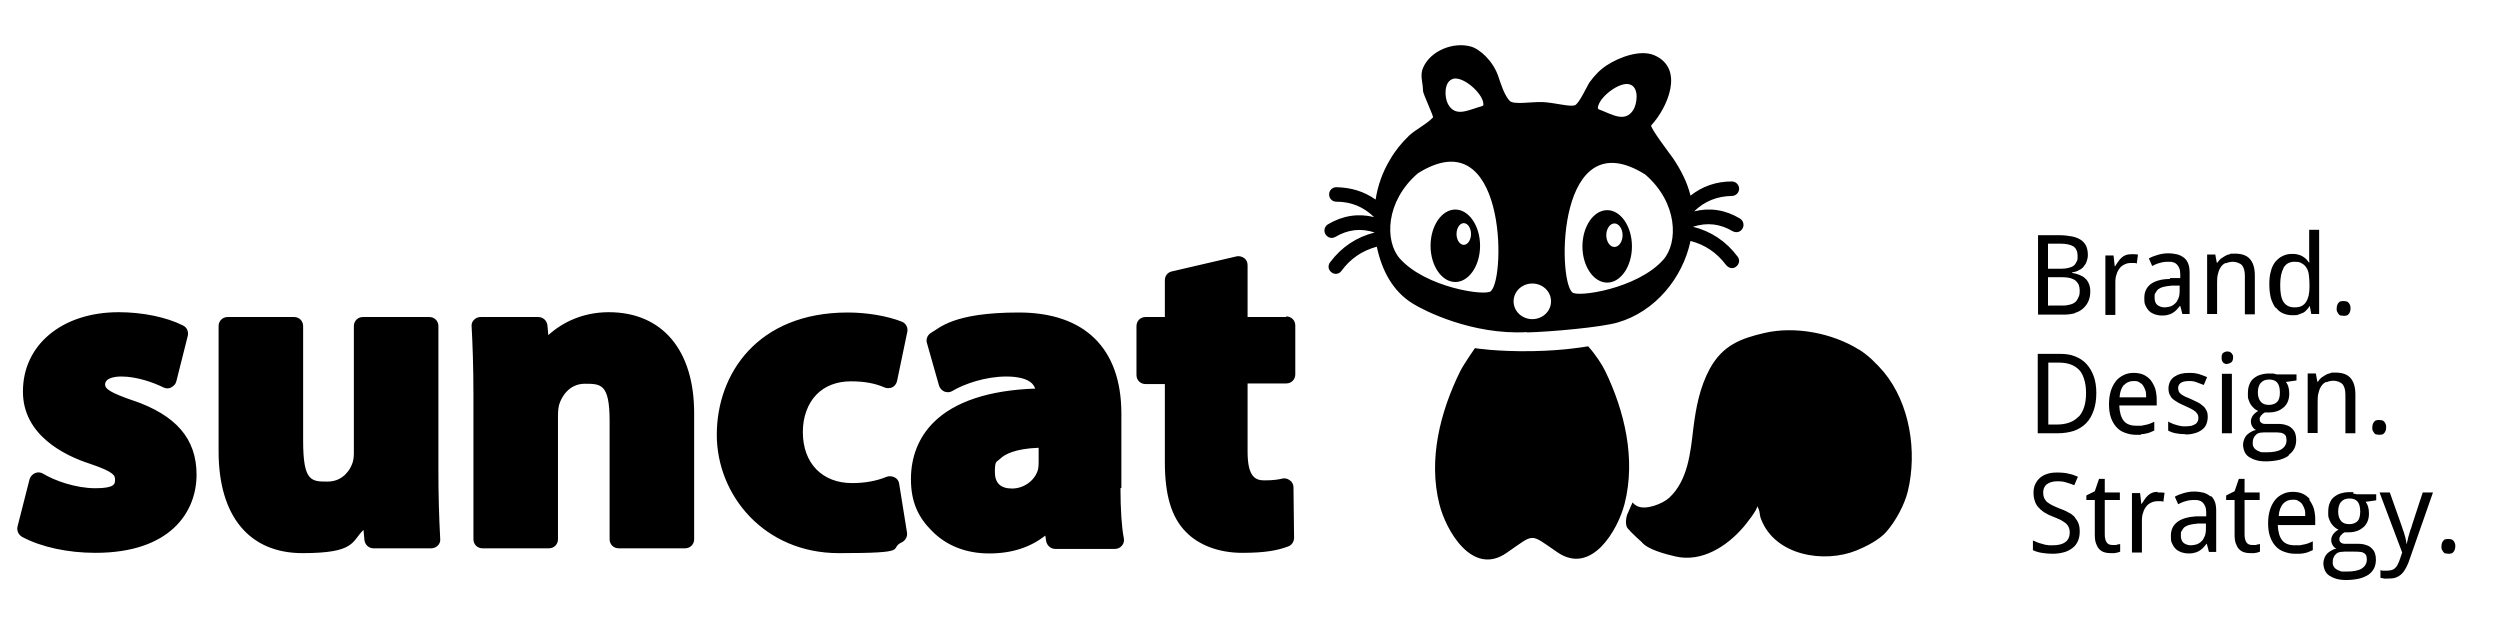 <?xml version="1.0" encoding="utf-8"?>
<svg xmlns="http://www.w3.org/2000/svg" version="1.1" viewBox="0 0 828 205.8">
  
  <g>
    <g id="Ebene_1">
      <path d="M426,105h-12.8v-17.2c0-.9-.4-1.8-1.1-2.3s-1.7-.8-2.5-.6l-21.5,5c-1.4.3-2.3,1.5-2.3,2.9v12.2h-6.4c-1.7,0-3,1.3-3,3v16.2c0,1.7,1.3,3,3,3h6.4v25.9c0,10.9,2.2,18.2,6.9,23,4.3,4.5,11.1,7,18.7,7s11.7-.8,15.2-2.1c1.2-.4,2-1.6,2-2.9l-.2-16.7c0-.9-.4-1.8-1.2-2.3-.7-.6-1.7-.8-2.5-.6-1.1.3-3,.6-5.8.6s-5.7-.7-5.7-9.5v-22.6h12.8c1.7,0,3-1.3,3-3v-16.2c0-1.7-1.3-3-3-3ZM371.4,161.6v-24.6c0-21.6-12.1-33.5-34-33.5s-26.2,5.2-29,6.7c-1.2.7-1.8,2.1-1.4,3.4l4,14.1c.3.9.9,1.6,1.8,2,.9.3,1.8.3,2.6-.2,4-2.4,11.1-4.8,17.9-4.8,4,0,7,.8,8.5,2.3.5.5.8,1.1,1.1,1.7-15.2.5-26.8,4.3-33.7,11.2-4.9,4.9-7.5,11.3-7.5,18.8s2.4,12.6,6.9,17.1c4.8,4.9,11.3,7.5,19,7.5s13.7-2.1,18.6-5.9l.3,1.9c.3,1.4,1.5,2.5,3,2.5h19.8c.9,0,1.7-.4,2.3-1.1s.8-1.6.6-2.5c-.7-3.5-1.1-9.6-1.1-16.5ZM344,153c0,.5,0,1.9-.3,2.8-1.1,3.5-4.7,6-8.5,6s-5.7-1.8-5.7-5.5.5-3.2,1.7-4.3c1.6-1.6,5.1-3.4,12.8-3.7v4.7ZM145.2,108c0-1.7-1.3-3-3-3h-22c-1.7,0-3,1.3-3,3v42.1c0,1.8-.3,2.9-.6,3.6-.5,1.4-2.7,5.8-8.1,5.8s-8.1,0-8.1-13.5v-38c0-1.7-1.3-3-3-3h-22c-1.7,0-3,1.3-3,3v41.5c0,21.4,10.1,33.7,27.8,33.7s16.2-3.9,20.2-7.7l.3,3.4c.2,1.5,1.4,2.7,3,2.7h19.1c.8,0,1.6-.3,2.2-.9.6-.6.9-1.4.8-2.2-.4-7.4-.6-14.8-.6-22.5v-48ZM44.2,132.7c-7.9-2.7-9.4-4-9.4-5.3,0-2.3,3.4-2.7,5.4-2.7,5.1,0,10.7,2,13.9,3.6.8.4,1.8.5,2.6,0,.8-.4,1.5-1.1,1.7-2l3.8-15.1c.3-1.4-.3-2.8-1.6-3.4-5.5-2.8-13.5-4.4-21.3-4.4-18.7,0-31.7,10.8-31.7,26.2-.1,14.5,13.8,21.3,22.2,24,8.3,2.8,8.3,4,8.3,5.3s0,2.8-6.5,2.8-13.5-2.5-17.3-4.8c-.8-.5-1.8-.6-2.7-.2-.9.4-1.5,1.1-1.8,2l-4,15.7c-.3,1.3.3,2.7,1.5,3.4,6.3,3.4,15.2,5.3,24.3,5.3,24.7,0,33.5-13.4,33.5-25.9,0-11.9-6.8-19.7-21.1-24.6ZM298.6,106.5c-4.9-1.9-11.6-3-17.8-3-30,0-43.4,20.4-43.4,40.5s15.8,39.2,40.4,39.2,16.2-1.4,20.9-3.6c1.2-.6,1.9-1.9,1.7-3.2l-2.6-16.2c-.1-.9-.7-1.7-1.5-2.1-.8-.4-1.8-.5-2.6-.2-3.4,1.4-7.2,2.1-11.5,2.1-9.9,0-16.3-6.6-16.3-16.9,0-5,1.6-9.4,4.5-12.4,2.8-2.9,6.8-4.4,11.4-4.4s8.1.7,11.1,2c.8.4,1.8.3,2.6,0,.8-.4,1.4-1.2,1.6-2.1l3.4-16.3c.3-1.4-.5-2.9-1.9-3.4ZM201.6,103.4c-8.6,0-15.4,3.4-20,7.6l-.3-3.3c-.2-1.5-1.4-2.7-3-2.7h-19.1c-.8,0-1.6.3-2.2.9-.6.6-.9,1.4-.8,2.2.3,5.6.6,13.2.6,22.4v48.1c0,1.7,1.3,3,3,3h22c1.7,0,3-1.3,3-3v-40.8c0-1.9.2-3.5.6-4.4.7-1.9,3-6.3,8.3-6.3s8.2,0,8.2,12.3v39.2c0,1.7,1.3,3,3,3h22c1.7,0,3-1.3,3-3v-41.8c0-20.9-10.6-33.4-28.3-33.4ZM532.3,93.6c4.5,0,8.2-5.4,8.2-12s-3.7-12-8.2-12-8.2,5.4-8.2,12,3.7,12,8.2,12ZM534.7,74c1.5,0,2.7,1.8,2.7,3.9s-1.2,3.9-2.7,3.9-2.7-1.8-2.7-3.9,1.2-3.9,2.7-3.9ZM505.7,110.1c7.9-.2,24.7-1.7,30.1-3.3,12.4-3.6,21.5-14.7,24.1-27,4.9,1.3,8.7,3.9,11.8,8,.5.6,1.2,1,1.9,1s1-.2,1.4-.5c1.1-.8,1.3-2.3.5-3.3-3.8-5.1-8.8-8.4-14.8-9.9,4.7-1.5,9-1,13.2,1.5.4.2.8.3,1.2.3.8,0,1.6-.4,2-1.2.7-1.1.3-2.6-.8-3.3-4.8-2.9-9.9-3.7-15.2-2.4,3.5-3.4,7.6-5,12.5-5.1,1.3,0,2.4-1.1,2.4-2.4,0-1.3-1.1-2.4-2.4-2.4h0c-5.2,0-9.8,1.6-13.7,4.7-1.1-4.5-3.2-8.5-5.8-12.4-.7-1-7.8-10.3-7.2-10.9,5.3-5.7,11.2-18.8,1-23.2-4.7-2-11.7.7-15.7,3.3-2.3,1.5-4.1,3.4-5.7,5.6-.9,1.3-3.6,7.4-5,7.7-1.8.5-6.6-.9-10.6-1.1-4-.1-9.2.9-10.8-.3-1.9-1.9-3.1-6-3.9-8.3-1.7-5-6.1-9-9.1-9.8-5.8-1.6-13.4,1.4-15.8,7.1-1.1,2.5,0,4.9,0,7.6,0,1,3.6,8.5,3.3,8.8-2.3,2.4-5.5,3.8-7.9,6-2.5,2.4-4.7,5.1-6.4,8.1-2.4,4-4,8.5-4.7,13.1-3.8-2.7-8.1-4-13-4.1h0c-1.3,0-2.4,1-2.4,2.4,0,1.3,1,2.4,2.4,2.4,4.9,0,9,1.7,12.5,5.1-5.3-1.3-10.4-.5-15.3,2.4-1.1.7-1.5,2.1-.8,3.3.4.7,1.2,1.2,2,1.2.4,0,.8-.1,1.2-.3,4.2-2.5,8.5-3,13.1-1.5,0,0,0,0,0,0-6,1.5-11,4.8-14.8,9.9-.8,1.1-.6,2.5.5,3.3.4.3.9.5,1.4.5.7,0,1.4-.3,1.9-1,3-4.1,6.9-6.7,11.7-8,1.6,7.6,5.1,14.7,12,18.9,3.5,2.2,19.5,10.4,37.7,9.4ZM481.2,26.1c3.5-1,10.4,5.2,10.1,8.7l-.3.3c-4.7,1.3-8.9,3.9-11.4-.6-1.2-2.1-1.5-7.5,1.7-8.4ZM493.8,96.4c-1.5,1.8-21.6-1.1-30.2-10.8-5-5.7-4.8-18.9,6-28.2,29.1-18.3,29.2,34.4,24.2,39ZM539.9,28c3.1,1.1,2.3,6.5,1,8.5-2.8,4.2-6.9,1.4-11.4-.3l-.3-.3c0-3.5,7.4-9.2,10.7-7.9ZM544.9,57.8c10.8,9.3,11,22.5,6,28.2-8.6,9.7-28.7,12.6-30.2,10.8-5-4.6-4.9-57.3,24.2-39ZM507.5,93.9c3.4,0,6.2,2.6,6.2,5.9s-2.8,5.9-6.2,5.9-6.2-2.6-6.2-5.9,2.8-5.9,6.2-5.9ZM531.6,122.8c-1.1-2.2-3.1-5.3-5.6-8.1-.5,0-7.1,1.4-18.5,1.6-11.8.2-19-1-19-1,0,0-3.7,5.3-4.9,7.7-6.6,13.4-10.6,29.1-6.9,43.9,2.2,8.9,11,24.1,22.3,16.2,9.5-6.5,7.4-6.6,16.8-.2,11.3,7.8,20.1-7.4,22.3-16.2,3.7-14.7,0-30.5-6.5-43.9ZM615.7,115.8c-8.8-5.5-21.3-7.9-31.4-5.5-7.7,1.8-13.7,4-18,11.8-3.4,6.3-4.6,12.9-5.5,20-.9,7.8-1.8,17.1-8,22.8-2.1,1.9-7.7,4.2-10.6,2.7-.6-.3-1.1-.7-1.5-1.2l-1.8,4.1s-1,3,.2,4.5c1.2,1.5,4.6,4.5,4.6,4.5,2,2.6,8.3,4.1,11.2,4.8,8.7,2,17-3.3,22.5-9.7.6-.7,5.1-6.2,4.5-7,1.2,1.6.7,2.9,1.4,4.4,4.6,12,20.8,14.7,31.6,10.3,3.2-1.3,7.5-3.5,9.8-6.1,3.1-3.5,6.1-9,7.2-13.6,3.1-13,.7-28.9-8-39.4-2.3-2.7-5.2-5.6-8.3-7.5ZM482,69.4c-4.5,0-8.2,5.4-8.2,12s3.7,12,8.2,12,8.2-5.4,8.2-12-3.7-12-8.2-12ZM484.8,81.1c-1.3,0-2.4-1.6-2.4-3.6s1.1-3.6,2.4-3.6,2.4,1.6,2.4,3.6-1.1,3.6-2.4,3.6ZM753.8,101.9c.7.9,1.4,1.5,2.4,1.9.9.4,1.9.6,3.1.6s1.4,0,1.9-.2c.6-.2,1.1-.4,1.6-.6.5-.3.9-.6,1.2-1,.4-.4.7-.8.9-1.2h.1l.5,2.6h2.6v-27.9h-3.3v7.8c0,.2,0,.5,0,.8,0,.3,0,.6,0,1,0,.4,0,.8.1,1.2h-.2c-.3-.4-.6-.7-.9-1.1-.4-.3-.8-.7-1.2-.9-.5-.3-1-.5-1.6-.6-.6-.2-1.2-.2-1.9-.2-1.1,0-2.1.2-3.1.7-.9.4-1.7,1.1-2.4,1.9-.7.9-1.2,1.9-1.5,3.2-.4,1.3-.5,2.8-.5,4.4s.2,3.1.5,4.4c.4,1.3.9,2.3,1.5,3.2ZM756.3,88.7c.8-1.3,1.9-2,3.6-2s1.8.2,2.4.5c.6.3,1.2.8,1.6,1.5.4.6.7,1.4.8,2.4s.2,2,.2,3.2v.7c0,1.1-.1,2.1-.3,3-.2.8-.5,1.5-.9,2.1-.4.6-.9,1-1.5,1.3-.6.3-1.4.4-2.3.4-1.6,0-2.8-.6-3.6-1.8-.8-1.2-1.1-3.1-1.1-5.6s.4-4.3,1.1-5.6ZM774.6,104.1c.2.2.4.4.7.4.3,0,.6.1.9.1s.6,0,.9-.1c.3,0,.5-.2.7-.4s.4-.5.5-.8.2-.7.2-1.1,0-.8-.2-1.2c-.1-.3-.3-.6-.5-.8-.2-.2-.4-.3-.7-.4-.3,0-.6-.1-.9-.1s-.6,0-.9.1c-.3,0-.5.2-.7.4-.2.2-.4.5-.5.8-.1.3-.2.7-.2,1.2s0,.8.2,1.1.3.6.5.8ZM718.6,92.4c-2.8,0-4.9.7-6.3,1.7-1.4,1.1-2.1,2.6-2.1,4.5s.1,1.9.4,2.6c.3.7.7,1.3,1.2,1.8.5.5,1.1.8,1.8,1.1.7.2,1.5.4,2.3.4s1.4,0,2-.2c.6-.1,1.1-.3,1.6-.6s.9-.6,1.3-1c.4-.4.8-.9,1.2-1.4h.1l.7,2.7h2.4v-13.5c0-1.2-.1-2.2-.4-3-.3-.8-.7-1.5-1.3-2-.6-.5-1.3-.9-2.2-1.2-.9-.2-1.9-.4-3.2-.4s-2.3.2-3.4.5c-1.1.3-2.1.7-3,1.2l1.1,2.5c.8-.4,1.6-.8,2.5-1,.9-.3,1.8-.4,2.8-.4s1.2,0,1.7.2c.5.1.9.4,1.2.7s.6.8.8,1.3c.2.5.3,1.2.3,2v1.2h-3.3ZM721.9,96.3c0,.9-.1,1.8-.4,2.5-.3.7-.6,1.3-1.1,1.7-.5.5-1,.8-1.6,1s-1.3.3-2,.3-1.7-.3-2.3-.8c-.6-.5-.9-1.3-.9-2.4s0-1.2.3-1.6.5-.9.9-1.2,1-.6,1.8-.8c.7-.2,1.6-.3,2.7-.4h2.6c0-.1,0,1.7,0,1.7ZM687.3,103.6c1.1-.3,1.9-.8,2.7-1.5.7-.7,1.3-1.4,1.7-2.4.4-.9.6-2,.6-3.2s-.2-1.9-.5-2.6c-.3-.7-.7-1.3-1.3-1.8-.5-.5-1.2-.8-1.9-1.1-.7-.3-1.5-.5-2.3-.6v-.2c.8-.1,1.6-.3,2.2-.7.7-.3,1.2-.7,1.6-1.2.4-.5.8-1.1,1-1.7s.4-1.3.4-2.1c0-1.2-.2-2.3-.6-3.1s-1-1.5-1.8-2-1.8-.9-2.9-1.1c-1.2-.2-2.5-.4-4-.4h-7.2v26.3h8.7c1.3,0,2.5-.2,3.6-.5ZM678.3,80.7h4c2,0,3.4.3,4.4.9.9.6,1.4,1.7,1.4,3.1s0,1.3-.3,1.9-.5,1-.9,1.3c-.4.4-1,.6-1.7.8-.7.2-1.5.3-2.5.3h-4.4v-8.3ZM678.3,101.3v-9.5h4.6c1.1,0,2,.1,2.8.3.7.2,1.3.5,1.8.9.4.4.8.9,1,1.4.2.6.3,1.2.3,1.8s0,1.4-.3,2-.5,1.1-.9,1.6c-.4.4-1,.8-1.7,1-.7.2-1.6.4-2.6.4h-4.8ZM700.6,93.5c0-1,.1-1.9.4-2.6.2-.8.6-1.5,1-2,.4-.6,1-1,1.6-1.3.6-.3,1.3-.5,2.1-.5s.6,0,1,0,.7,0,1,.2l.4-3c-.3,0-.7-.1-1.1-.1-.4,0-.8,0-1.2,0-.7,0-1.3.1-1.8.3-.5.2-1,.5-1.4.9-.4.4-.8.8-1.1,1.3-.3.5-.7,1-1,1.5h-.1l-.4-3.6h-2.7v19.7h3.3v-10.6ZM758.1,150.6c.8-.6,1.4-1.3,1.8-2.1.4-.8.6-1.8.6-2.8s-.1-1.4-.3-2.1c-.2-.7-.6-1.2-1.1-1.7-.5-.5-1.1-.9-1.9-1.1-.8-.3-1.7-.4-2.8-.4h-3.2c-.4,0-.7,0-1.1,0s-.6-.1-.9-.2c-.2-.1-.4-.3-.6-.5-.1-.2-.2-.5-.2-.8s0-.6.2-.8c.1-.2.2-.5.4-.6s.3-.4.5-.5c.2-.1.4-.3.6-.4.2,0,.4,0,.6,0s.5,0,.8,0c1.1,0,2.1-.2,2.9-.5.8-.3,1.5-.8,2.1-1.3.6-.6,1-1.2,1.3-2,.3-.8.4-1.6.4-2.5s-.1-1.6-.3-2.2c-.2-.7-.5-1.2-.8-1.6l3.5-.5v-2h-6.5c-.3-.1-.7-.2-1.2-.3-.5,0-.9,0-1.4,0-1.2,0-2.2.2-3.1.5-.9.3-1.6.8-2.2,1.3s-1,1.3-1.3,2.1c-.3.8-.4,1.8-.4,2.9s0,1.2.2,1.8c.2.6.4,1.1.7,1.6.3.5.7.9,1.1,1.3.4.4.9.7,1.4.9-.8.5-1.4,1-1.8,1.6s-.6,1.2-.6,1.9.2,1.2.5,1.7c.3.5.7.9,1.2,1.1-.6.1-1.1.3-1.6.6-.5.3-1,.6-1.4,1s-.7.9-.9,1.4-.4,1.2-.4,1.9.2,1.6.5,2.3c.3.7.8,1.3,1.4,1.7s1.4.8,2.4,1.1,2.1.4,3.4.4,3.1-.2,4.3-.5c1.2-.3,2.2-.8,3-1.3ZM747.8,130.1c0-1.5.3-2.6,1-3.3.6-.7,1.5-1.1,2.7-1.1s2.1.3,2.7,1,.9,1.8.9,3.3-.3,2.5-.9,3.1-1.5,1-2.7,1-2.1-.3-2.7-1c-.6-.7-1-1.7-1-3.1ZM748.5,149.6c-.6-.2-1-.4-1.4-.7s-.6-.6-.8-1c-.2-.4-.2-.8-.2-1.2,0-.7.1-1.3.4-1.8.2-.5.6-.8.9-1.1.4-.3.8-.4,1.2-.5.5,0,.9-.1,1.3-.1h3.2c.8,0,1.4,0,2,.1.5,0,1,.2,1.3.4.3.2.6.5.7.8.1.3.2.8.2,1.3,0,1.3-.6,2.3-1.7,3s-2.8,1-5,1-1.6,0-2.2-.2ZM687.1,171.2c-.6-.6-1.2-1.1-2.1-1.5-.8-.5-1.8-.9-2.9-1.3-1-.4-1.9-.8-2.5-1.1-.7-.4-1.2-.7-1.7-1.1-.4-.4-.7-.9-.9-1.3-.2-.5-.3-1.1-.3-1.8,0-1.1.4-2.1,1.2-2.7s1.9-1,3.4-1,2.1.1,3.1.4c1,.3,1.9.6,2.6.9l1.2-2.8c-.9-.4-1.9-.8-3-1-1.1-.3-2.4-.4-3.8-.4s-2.2.1-3.2.4c-1,.3-1.8.7-2.5,1.3-.7.6-1.2,1.3-1.6,2.1s-.6,1.8-.6,2.8.1,1.9.4,2.7c.2.8.6,1.5,1.1,2.1.5.6,1.2,1.2,1.9,1.7.8.5,1.7,1,2.8,1.4,1.1.4,2,.9,2.8,1.2.7.4,1.3.8,1.8,1.2.4.4.7.8.9,1.3.2.5.3,1,.3,1.7,0,1.3-.5,2.4-1.4,3.1-.9.7-2.3,1.1-4.2,1.1s-1.2,0-1.8-.1c-.6,0-1.2-.2-1.8-.4-.6-.1-1.1-.3-1.6-.5-.5-.2-1-.4-1.4-.6v3.2c.8.4,1.7.7,2.9.9,1.2.2,2.4.3,3.7.3s2.6-.2,3.7-.5c1.1-.3,2-.8,2.8-1.4.8-.6,1.4-1.4,1.8-2.3s.6-2,.6-3.1-.1-1.9-.4-2.7c-.3-.8-.7-1.4-1.2-2ZM747.4,180.5c-.3,0-.5,0-.8,0-.3,0-.5,0-.7,0-.9,0-1.5-.3-1.9-.9-.4-.6-.6-1.5-.6-2.6v-11.4h5v-2.5h-5v-4.5h-1.9l-1.4,4.1-2.8,1.4v1.5h2.8v11.4c0,1.2.1,2.2.4,3,.3.8.6,1.4,1.1,1.9s1,.8,1.6,1c.6.2,1.3.3,2.1.3s.6,0,.9,0c.3,0,.6,0,.9-.1.3,0,.6-.1.8-.2.2,0,.4-.1.6-.2v-2.5c-.1,0-.3,0-.5.1-.2,0-.4,0-.7.1ZM770.5,126.6c.7-.3,1.5-.5,2.4-.5s2.3.4,3,1.2c.6.8.9,1.9.9,3.5v12.7h3.3v-12.9c0-2.5-.6-4.3-1.7-5.5s-2.8-1.7-4.9-1.7-1.1,0-1.7.2c-.6.1-1.1.3-1.6.6-.5.3-.9.6-1.4.9-.4.4-.8.8-1.1,1.3h-.2l-.5-2.7h-2.7v19.7h3.3v-10.2c0-1.1,0-2.2.3-3.1.2-.9.5-1.6.9-2.2.4-.6.9-1.1,1.6-1.4ZM739.2,123.8h-3.3v19.7h3.3v-19.7ZM813,179.8c-.1-.3-.3-.6-.5-.8-.2-.2-.4-.3-.7-.4-.3,0-.6-.1-.9-.1s-.6,0-.9.1c-.3,0-.5.2-.7.4-.2.2-.4.5-.5.8-.1.3-.2.7-.2,1.2s0,.8.2,1.1.3.6.5.8.4.4.7.4c.3,0,.6.1.9.1s.6,0,.9-.1c.3,0,.5-.2.7-.4s.4-.5.5-.8.2-.7.2-1.1,0-.8-.2-1.2ZM798.8,174.2c-.1.4-.3.9-.5,1.4-.2.6-.3,1.1-.5,1.7-.2.6-.3,1.1-.4,1.6s-.2.9-.3,1.2h-.1c0-.4-.1-.9-.2-1.4-.1-.5-.2-1-.4-1.5-.1-.5-.3-1.1-.5-1.6-.2-.5-.3-1-.5-1.5l-3.9-11h-3.4l7.5,19.9-1,2.9c-.2.5-.4.9-.6,1.3-.2.4-.5.7-.8,1-.3.3-.7.5-1.1.6s-.9.2-1.5.2-.8,0-1.2,0c-.4,0-.7,0-1-.2v2.6c.3,0,.7.1,1.2.2s1,0,1.6,0c1,0,1.8-.1,2.5-.4.7-.3,1.3-.7,1.8-1.2.5-.5,1-1.2,1.4-2s.8-1.6,1.1-2.6l7.8-22.3h-3.4l-3.6,11ZM789.6,143.5c.2-.2.4-.5.5-.8s.2-.7.2-1.1,0-.8-.2-1.2c-.1-.3-.3-.6-.5-.8-.2-.2-.4-.3-.7-.4-.3,0-.6-.1-.9-.1s-.6,0-.9.1c-.3,0-.5.2-.7.4-.2.2-.4.5-.5.8-.1.3-.2.7-.2,1.2s0,.8.2,1.1.3.6.5.8.4.4.7.4c.3,0,.6.1.9.1s.6,0,.9-.1c.3,0,.5-.2.7-.4ZM779.5,163c-.5,0-.9,0-1.4,0-1.2,0-2.2.2-3.1.5-.9.3-1.6.8-2.2,1.3s-1,1.3-1.3,2.1c-.3.8-.4,1.8-.4,2.9s0,1.2.2,1.8c.2.6.4,1.1.7,1.6.3.5.7.9,1.1,1.3.4.4.9.7,1.4.9-.8.5-1.4,1-1.8,1.6s-.6,1.2-.6,1.9.2,1.2.5,1.7c.3.5.7.9,1.2,1.1-.6.1-1.1.3-1.6.6-.5.3-1,.6-1.4,1s-.7.9-.9,1.4-.4,1.2-.4,1.9.2,1.6.5,2.3c.3.7.8,1.3,1.4,1.7s1.4.8,2.4,1.1,2.1.4,3.4.4,3.1-.2,4.3-.5c1.2-.3,2.2-.8,3-1.3.8-.6,1.4-1.3,1.8-2.1.4-.8.6-1.8.6-2.8s-.1-1.4-.3-2.1c-.2-.7-.6-1.2-1.1-1.7-.5-.5-1.1-.9-1.9-1.1-.8-.3-1.7-.4-2.8-.4h-3.2c-.4,0-.7,0-1.1,0s-.6-.1-.9-.2c-.2-.1-.4-.3-.6-.5-.1-.2-.2-.5-.2-.8s0-.6.2-.8c.1-.2.2-.5.4-.6s.3-.4.5-.5c.2-.1.4-.3.6-.4.2,0,.4,0,.6,0s.5,0,.8,0c1.1,0,2.1-.2,2.9-.5.8-.3,1.5-.8,2.1-1.3.6-.6,1-1.2,1.3-2,.3-.8.4-1.6.4-2.5s-.1-1.6-.3-2.2c-.2-.7-.5-1.2-.8-1.6l3.5-.5v-2h-6.5c-.3-.1-.7-.2-1.2-.3ZM775.2,182.8c.5,0,.9-.1,1.3-.1h3.2c.8,0,1.4,0,2,.1.5,0,1,.2,1.3.4.3.2.6.5.7.8.1.3.2.8.2,1.3,0,1.3-.6,2.3-1.7,3s-2.8,1-5,1-1.6,0-2.2-.2c-.6-.2-1-.4-1.4-.7s-.6-.6-.8-1c-.2-.4-.2-.8-.2-1.2,0-.7.1-1.3.4-1.8.2-.5.6-.8.9-1.1.4-.3.8-.4,1.2-.5ZM781.7,169.5c0,1.4-.3,2.5-.9,3.1s-1.5,1-2.7,1-2.1-.3-2.7-1c-.6-.7-1-1.7-1-3.1s.3-2.6,1-3.3c.6-.7,1.5-1.1,2.7-1.1s2.1.3,2.7,1,.9,1.8.9,3.3ZM765,165.3c-.7-.8-1.5-1.4-2.4-1.8-.9-.4-2-.6-3.2-.6s-2.3.2-3.3.7c-1,.5-1.9,1.1-2.6,2-.7.9-1.3,2-1.7,3.3-.4,1.3-.6,2.7-.6,4.4s.2,3.1.6,4.3,1,2.3,1.8,3.2c.8.9,1.7,1.5,2.8,1.9,1.1.4,2.3.7,3.6.7s1.2,0,1.7,0c.5,0,1-.1,1.5-.2.5-.1,1-.2,1.4-.4.5-.2.9-.4,1.4-.6v-2.9c-.5.2-.9.4-1.4.6-.5.2-.9.3-1.4.4s-1,.2-1.5.3c-.5,0-1.1,0-1.7,0-1.8,0-3.2-.5-4.1-1.6s-1.4-2.8-1.5-5.1h12.4v-2c0-1.3-.2-2.5-.5-3.6-.4-1.1-.9-2-1.5-2.8ZM754.7,171c.1-1.8.6-3.1,1.4-4.1.8-.9,1.9-1.4,3.2-1.4s1.4.1,1.9.4c.5.3,1,.6,1.3,1.1.3.5.6,1.1.8,1.7s.2,1.4.2,2.2h-8.8ZM701.1,180.5c-.3,0-.5,0-.8,0-.3,0-.5,0-.7,0-.9,0-1.5-.3-1.9-.9-.4-.6-.6-1.5-.6-2.6v-11.4h5v-2.5h-5v-4.5h-1.9l-1.4,4.1-2.8,1.4v1.5h2.8v11.4c0,1.2.1,2.2.4,3,.3.8.6,1.4,1.1,1.9s1,.8,1.6,1c.6.2,1.3.3,2.1.3s.6,0,.9,0c.3,0,.6,0,.9-.1.3,0,.6-.1.8-.2.2,0,.4-.1.6-.2v-2.5c-.1,0-.3,0-.5.1-.2,0-.4,0-.7.1ZM737.6,120.5c.5,0,1-.2,1.4-.5.4-.3.6-.9.6-1.6s0-.7-.2-.9c-.1-.3-.2-.5-.4-.6-.2-.2-.4-.3-.6-.4-.2,0-.5-.1-.7-.1-.5,0-1,.2-1.4.5s-.5.8-.5,1.6.2,1.2.5,1.6c.4.3.8.5,1.4.5ZM709.2,143.8c.5,0,1-.1,1.5-.2.5-.1,1-.2,1.4-.4.5-.2.9-.4,1.4-.6v-2.9c-.5.2-.9.4-1.4.6-.5.2-.9.3-1.4.4s-1,.2-1.5.3c-.5,0-1.1,0-1.7,0-1.8,0-3.2-.5-4.1-1.6s-1.4-2.8-1.5-5.1h12.4v-2c0-1.3-.2-2.5-.5-3.6-.4-1.1-.9-2-1.5-2.8-.7-.8-1.5-1.4-2.4-1.8-.9-.4-2-.6-3.2-.6s-2.3.2-3.3.7c-1,.5-1.9,1.1-2.6,2-.7.9-1.3,2-1.7,3.3-.4,1.3-.6,2.7-.6,4.4s.2,3.1.6,4.3,1,2.3,1.8,3.2c.8.9,1.7,1.5,2.8,1.9,1.1.4,2.3.7,3.6.7s1.2,0,1.7,0ZM703.4,127.6c.8-.9,1.9-1.4,3.2-1.4s1.4.1,1.9.4c.5.3,1,.6,1.3,1.1.3.5.6,1.1.8,1.7s.2,1.4.2,2.2h-8.8c.1-1.8.6-3.1,1.4-4.1ZM694.3,130.1c0-2.1-.3-4-.9-5.6-.6-1.6-1.4-2.9-2.4-4-1-1.1-2.3-1.9-3.8-2.5-1.5-.6-3.1-.8-5-.8h-7.3v26.3h6.6c2,0,3.8-.3,5.4-.8,1.6-.6,2.9-1.4,4-2.5,1.1-1.1,1.9-2.5,2.5-4.2.6-1.7.9-3.6.9-5.8ZM688.4,138c-1.6,1.7-4,2.6-7.1,2.6h-2.9v-20.5h3.6c1.4,0,2.7.2,3.8.6,1.1.4,2,1,2.8,1.8.8.8,1.3,1.9,1.7,3.2.4,1.3.6,2.8.6,4.5,0,3.4-.8,6-2.4,7.8ZM714.6,162.9c-.7,0-1.3.1-1.8.3-.5.2-1,.5-1.4.9-.4.4-.8.8-1.1,1.3-.3.5-.7,1-1,1.5h-.1l-.4-3.6h-2.7v19.7h3.3v-10.6c0-1,.1-1.9.4-2.6.2-.8.6-1.5,1-2,.4-.6,1-1,1.6-1.3.6-.3,1.3-.5,2.1-.5s.6,0,1,0,.7,0,1,.2l.4-3c-.3,0-.7-.1-1.1-.1-.4,0-.8,0-1.2,0ZM723.7,143.9c1.1,0,2.2-.1,3.1-.4.9-.2,1.7-.6,2.4-1.1.7-.5,1.2-1.1,1.5-1.8.3-.7.5-1.6.5-2.5s-.1-1.5-.4-2.1-.6-1.1-1.1-1.5c-.5-.4-1.1-.9-1.7-1.2s-1.4-.7-2.3-1.1c-.8-.3-1.5-.7-2.1-.9-.6-.3-1-.6-1.3-.8-.3-.3-.6-.6-.7-.9-.1-.3-.2-.7-.2-1.1,0-.7.3-1.3.9-1.7.6-.4,1.5-.6,2.7-.6s1.7.1,2.5.4c.8.3,1.6.6,2.4.9l1.1-2.6c-.9-.4-1.8-.7-2.7-1-1-.3-2-.4-3.2-.4s-2,.1-2.8.3c-.8.2-1.6.6-2.2,1s-1.1,1-1.4,1.6c-.3.7-.5,1.4-.5,2.2s.1,1.5.4,2.1c.3.6.6,1.1,1.1,1.5.5.4,1.1.8,1.8,1.2.7.4,1.5.7,2.3,1.1s1.6.7,2.1,1,1,.6,1.3.9c.3.3.5.6.7.9.1.3.2.6.2,1s0,.8-.2,1.2c-.2.4-.4.7-.7.9s-.8.4-1.3.6c-.5.1-1.2.2-2,.2s-1.1,0-1.6-.1-1.1-.2-1.6-.4c-.5-.1-1-.3-1.4-.5-.5-.2-.9-.4-1.2-.6v3c.7.4,1.5.7,2.5.9s2.1.3,3.4.3ZM737.2,87.2c.7-.3,1.5-.5,2.4-.5s2.3.4,3,1.2c.6.8.9,1.9.9,3.5v12.7h3.3v-12.9c0-2.5-.6-4.3-1.7-5.5s-2.8-1.7-4.9-1.7-1.1,0-1.7.2c-.6.1-1.1.3-1.6.6-.5.3-.9.6-1.4.9-.4.4-.8.8-1.1,1.3h-.2l-.5-2.7h-2.7v19.7h3.3v-10.2c0-1.1,0-2.2.3-3.1.2-.9.5-1.6.9-2.2.4-.6.9-1.1,1.6-1.4ZM732.1,164.4c-.6-.5-1.3-.9-2.2-1.2-.9-.2-1.9-.4-3.2-.4s-2.3.2-3.4.5c-1.1.3-2.1.7-3,1.2l1.1,2.5c.8-.4,1.6-.8,2.5-1,.9-.3,1.8-.4,2.8-.4s1.2,0,1.7.2c.5.1.9.4,1.2.7s.6.8.8,1.3c.2.5.3,1.2.3,2v1.2h-3.3c-2.8.2-4.9.8-6.3,1.9-1.4,1.1-2.1,2.6-2.1,4.5s.1,1.9.4,2.6c.3.7.7,1.3,1.2,1.8.5.5,1.1.8,1.8,1.1.7.2,1.5.4,2.3.4s1.4,0,2-.2c.6-.1,1.1-.3,1.6-.6s.9-.6,1.3-1c.4-.4.8-.9,1.2-1.4h.1l.7,2.7h2.4v-13.5c0-1.2-.1-2.2-.4-3-.3-.8-.7-1.5-1.3-2ZM730.6,175.1c0,.9-.1,1.8-.4,2.5-.3.7-.6,1.3-1.1,1.7-.5.5-1,.8-1.6,1s-1.3.3-2,.3-1.7-.3-2.3-.8c-.6-.5-.9-1.3-.9-2.4s0-1.2.3-1.6.5-.9.9-1.2,1-.6,1.8-.8c.7-.2,1.6-.3,2.7-.4h2.6c0-.1,0,1.7,0,1.7Z"/>
    </g>
  </g>
</svg>